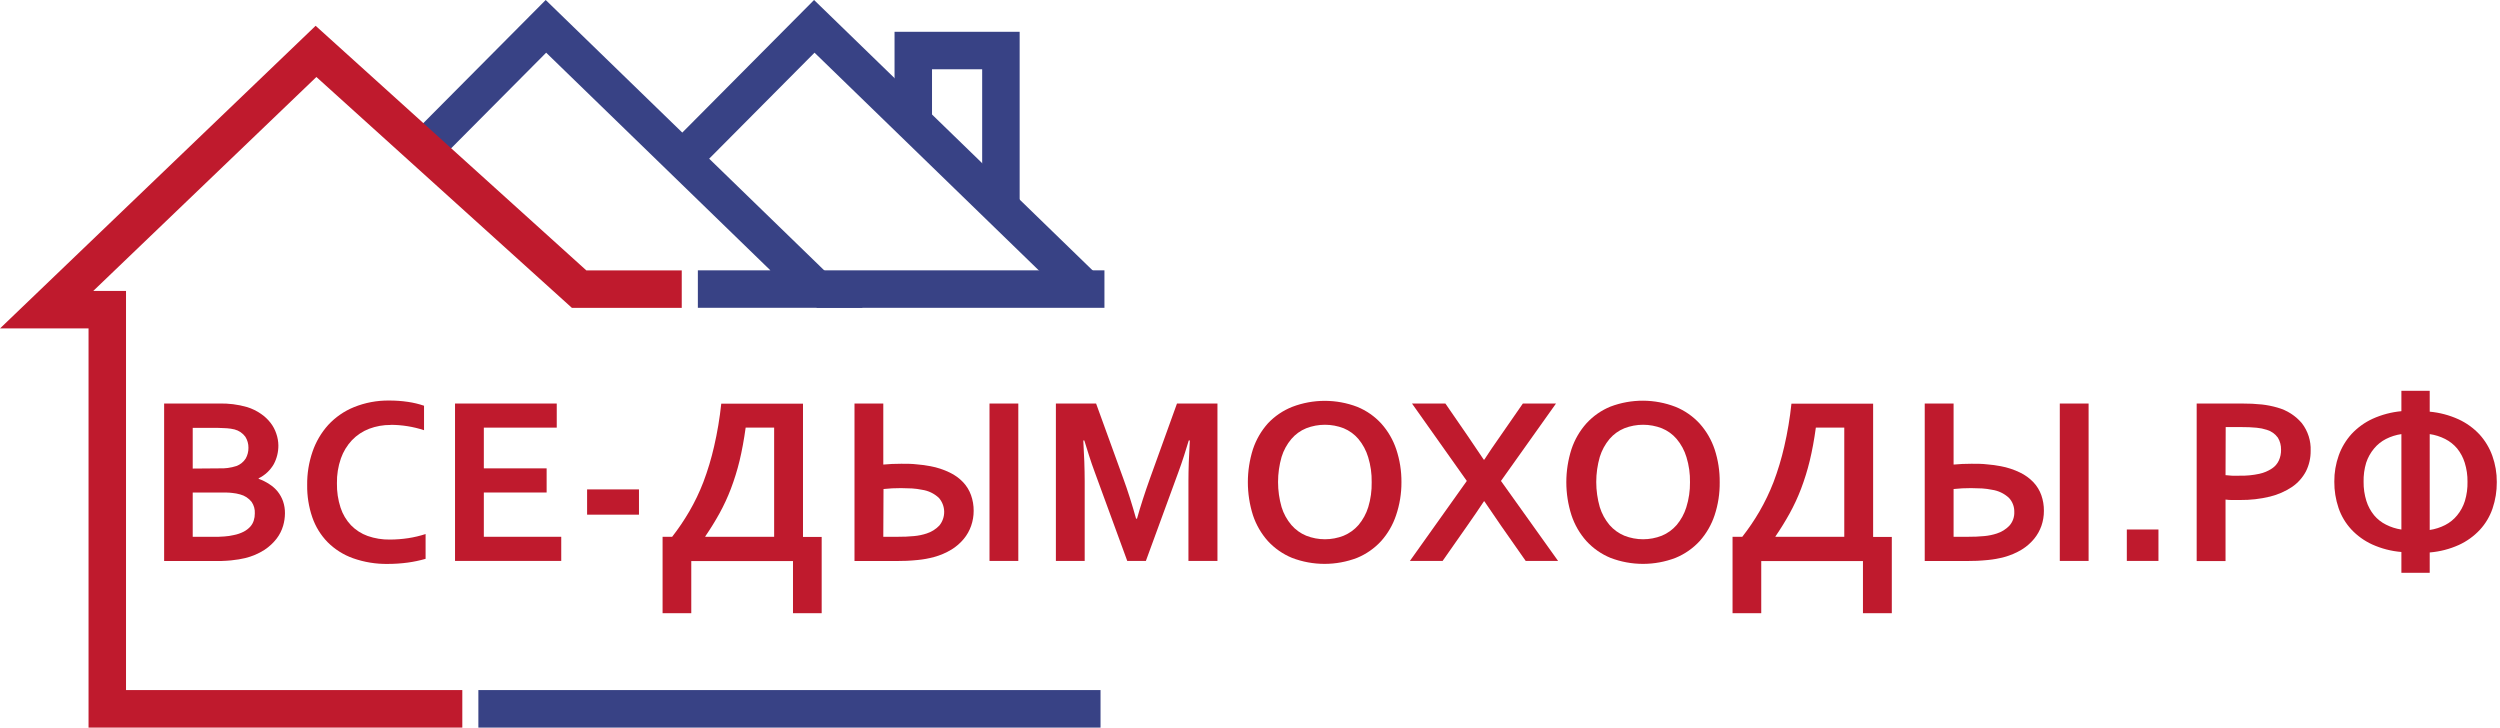 <?xml version="1.0" encoding="UTF-8"?> <svg xmlns="http://www.w3.org/2000/svg" width="467" height="136" viewBox="0 0 467 136" fill="none"> <g clip-path="url(#clip0)"> <path d="M89.36 132.41H205.58" stroke="#384285" stroke-width="7" stroke-miterlimit="10"></path> <path d="M186.97 39.24V9.44H170.6V24.02" stroke="#384285" stroke-width="7" stroke-miterlimit="10"></path> <path d="M79.21 27.83L101.98 4.92L152.54 54H130.36" stroke="#384285" stroke-width="7" stroke-miterlimit="10"></path> <path d="M86.36 132.41H20.04V57.85H8.71L59.03 9.6L108.18 54.01H127.35" stroke="#BF1A2D" stroke-width="7" stroke-miterlimit="10"></path> <path d="M206.31 54H202.56H152.54" stroke="#384285" stroke-width="7" stroke-miterlimit="10"></path> <path d="M129.34 27.83L152.11 4.92L202.67 54" stroke="#384285" stroke-width="7" stroke-miterlimit="10"></path> <path d="M52 83.2C52.011 84.424 51.716 85.63 51.14 86.71C50.483 87.854 49.497 88.774 48.31 89.35V89.44C49.014 89.692 49.686 90.028 50.31 90.44C50.901 90.813 51.428 91.279 51.87 91.82C52.301 92.364 52.639 92.976 52.87 93.63C53.119 94.361 53.241 95.128 53.23 95.9C53.222 96.682 53.108 97.459 52.89 98.21C52.639 99.07 52.232 99.877 51.69 100.59C51.054 101.419 50.283 102.135 49.41 102.71C48.301 103.421 47.081 103.941 45.8 104.25C45.44 104.33 45.04 104.42 44.61 104.49C44.18 104.56 43.7 104.62 43.17 104.68C42.64 104.74 42.05 104.76 41.41 104.79C40.77 104.82 40.04 104.79 39.23 104.79H30.66V75.38H40.87C42.654 75.326 44.435 75.548 46.15 76.04C47.073 76.325 47.946 76.75 48.74 77.3C49.429 77.768 50.04 78.342 50.55 79C51.013 79.602 51.372 80.278 51.61 81C51.859 81.707 51.991 82.45 52 83.2V83.2ZM40.9 87.49C42.008 87.541 43.115 87.392 44.17 87.05C44.884 86.785 45.492 86.293 45.9 85.65C46.242 85.04 46.418 84.35 46.41 83.65C46.421 82.914 46.216 82.191 45.82 81.57C45.328 80.905 44.622 80.428 43.82 80.22C43.358 80.105 42.886 80.032 42.41 80C41.89 80 41.23 79.92 40.46 79.92H36V87.53L40.9 87.49ZM36 92V100.28H39.52C40.45 100.28 41.26 100.28 41.93 100.21C42.517 100.173 43.099 100.086 43.67 99.95C44.321 99.826 44.95 99.611 45.54 99.31C45.993 99.071 46.403 98.757 46.75 98.38C47.046 98.051 47.267 97.662 47.4 97.24C47.538 96.811 47.606 96.361 47.6 95.91C47.645 95.144 47.434 94.384 47 93.75C46.46 93.067 45.712 92.579 44.87 92.36C44.383 92.22 43.885 92.126 43.38 92.08C42.76 92 42 92 41.14 92H36Z" fill="#BF1A2D"></path> <path d="M73 79.38C71.613 79.365 70.237 79.609 68.94 80.1C67.74 80.565 66.655 81.285 65.76 82.21C64.836 83.193 64.127 84.358 63.68 85.63C63.16 87.124 62.909 88.698 62.94 90.28C62.91 91.827 63.14 93.369 63.62 94.84C64.019 96.064 64.685 97.184 65.57 98.12C66.44 99.015 67.504 99.699 68.68 100.12C70.016 100.587 71.424 100.814 72.84 100.79C73.981 100.786 75.121 100.7 76.25 100.53C77.352 100.362 78.439 100.104 79.5 99.76V104.39C78.411 104.703 77.302 104.936 76.18 105.09C74.957 105.256 73.724 105.34 72.49 105.34C70.253 105.381 68.028 105.018 65.92 104.27C64.14 103.633 62.525 102.608 61.19 101.27C59.903 99.947 58.927 98.356 58.33 96.61C57.672 94.679 57.351 92.65 57.38 90.61C57.353 88.488 57.691 86.377 58.38 84.37C59.012 82.522 60.012 80.821 61.32 79.37C62.66 77.924 64.302 76.79 66.13 76.05C68.207 75.212 70.43 74.794 72.67 74.82C73.854 74.814 75.038 74.897 76.21 75.07C77.23 75.219 78.234 75.46 79.21 75.79V80.36C77.195 79.701 75.089 79.363 72.97 79.36L73 79.38Z" fill="#BF1A2D"></path> <path d="M90.38 100.27H104.84V104.78H85V75.38H104V79.88H90.38V87.49H102.11V92H90.38V100.27Z" fill="#BF1A2D"></path> <path d="M109.67 91.42H119.36V96.14H109.67V91.42Z" fill="#BF1A2D"></path> <path d="M125.56 100.27C126.722 98.775 127.785 97.205 128.74 95.57C129.77 93.804 130.656 91.958 131.39 90.05C132.207 87.885 132.875 85.666 133.39 83.41C134 80.773 134.448 78.102 134.73 75.41H150V100.3H153.49V114.54H148.13V104.81H129.13V114.54H123.77V100.27H125.56ZM139.29 79.88C138.977 82.14 138.597 84.203 138.15 86.07C137.719 87.845 137.178 89.592 136.53 91.3C135.927 92.881 135.216 94.418 134.4 95.9C133.6 97.347 132.717 98.777 131.75 100.19V100.27H144.61V79.88H139.29Z" fill="#BF1A2D"></path> <path d="M165 75.38V86.78C166 86.68 167.18 86.63 168.36 86.63C169.36 86.63 170.36 86.63 171.25 86.74C172.116 86.807 172.978 86.924 173.83 87.09C175.071 87.322 176.275 87.719 177.41 88.27C178.352 88.717 179.203 89.334 179.92 90.09C180.571 90.783 181.071 91.604 181.39 92.5C181.722 93.438 181.888 94.426 181.88 95.42C181.883 96.373 181.724 97.32 181.41 98.22C181.102 99.113 180.634 99.943 180.03 100.67C179.377 101.461 178.597 102.137 177.72 102.67C176.712 103.277 175.625 103.741 174.49 104.05C173.478 104.324 172.444 104.511 171.4 104.61C170.041 104.748 168.676 104.811 167.31 104.8H159.62V75.38H165ZM165 100.27H167.75C168.752 100.278 169.753 100.235 170.75 100.14C171.542 100.069 172.324 99.908 173.08 99.66C173.99 99.373 174.812 98.861 175.47 98.17C176.069 97.437 176.389 96.515 176.373 95.569C176.356 94.622 176.005 93.712 175.38 93C174.51 92.186 173.41 91.658 172.23 91.49C171.62 91.365 171.002 91.281 170.38 91.24C169.71 91.24 169.01 91.18 168.29 91.18C167.204 91.176 166.119 91.233 165.04 91.35L165 100.27ZM184.84 104.78V75.38H190.22V104.78H184.84Z" fill="#BF1A2D"></path> <path d="M212.39 96.89C213.04 94.58 213.84 92.09 214.79 89.44L219.86 75.38H227.42V104.78H222V89.88C222 87.7 222.09 85.16 222.26 82.28H222.06C221.82 83.11 221.52 84.05 221.19 85.09C220.86 86.13 220.5 87.16 220.13 88.17L214.05 104.78H210.57L204.49 88.17C204.12 87.17 203.77 86.17 203.43 85.09C203.09 84.01 202.8 83.09 202.55 82.28H202.36C202.526 84.987 202.613 87.513 202.62 89.86V104.78H197.24V75.38H204.75L209.83 89.38C210.68 91.7 211.47 94.21 212.22 96.89H212.39Z" fill="#BF1A2D"></path> <path d="M261.79 90.08C261.8 92.175 261.462 94.256 260.79 96.24C260.2 98.024 259.25 99.668 258 101.07C256.748 102.434 255.212 103.506 253.5 104.21C249.588 105.707 245.262 105.707 241.35 104.21C239.636 103.504 238.097 102.432 236.84 101.07C235.59 99.668 234.64 98.024 234.05 96.24C232.783 92.228 232.783 87.922 234.05 83.91C234.643 82.13 235.592 80.49 236.84 79.09C238.111 77.738 239.665 76.683 241.39 76C245.302 74.503 249.628 74.503 253.54 76C255.254 76.701 256.791 77.773 258.04 79.14C259.288 80.54 260.238 82.18 260.83 83.96C261.483 85.934 261.807 88.001 261.79 90.08V90.08ZM256.23 90.08C256.26 88.492 256.037 86.909 255.57 85.39C255.197 84.15 254.578 82.997 253.75 82C253.004 81.125 252.062 80.44 251 80C248.748 79.128 246.252 79.128 244 80C242.93 80.435 241.98 81.121 241.23 82C240.4 82.982 239.778 84.121 239.4 85.35C238.52 88.415 238.52 91.665 239.4 94.73C239.778 95.956 240.4 97.092 241.23 98.07C241.985 98.943 242.934 99.628 244 100.07C246.249 100.955 248.751 100.955 251 100.07C252.065 99.626 253.013 98.941 253.77 98.07C254.593 97.089 255.212 95.954 255.59 94.73C256.046 93.223 256.262 91.654 256.23 90.08V90.08Z" fill="#BF1A2D"></path> <path d="M274.16 81.42C275.58 83.49 276.57 84.97 277.16 85.86H277.27C278.063 84.627 279.063 83.153 280.27 81.44L284.47 75.38H290.66L280.38 89.84L291.05 104.78H285L280.4 98.21C279.28 96.6 278.24 95.07 277.28 93.64H277.2C276.2 95.13 275.2 96.64 274.08 98.21L269.48 104.78H263.37L274 89.84L263.76 75.38H270L274.16 81.42Z" fill="#BF1A2D"></path> <path d="M321.24 90.08C321.266 92.172 320.945 94.253 320.29 96.24C319.7 98.024 318.751 99.668 317.5 101.07C316.245 102.434 314.705 103.506 312.99 104.21C309.078 105.707 304.752 105.707 300.84 104.21C299.128 103.506 297.592 102.434 296.34 101.07C295.09 99.668 294.14 98.024 293.55 96.24C292.27 92.23 292.27 87.92 293.55 83.91C294.143 82.13 295.092 80.49 296.34 79.09C297.589 77.723 299.126 76.65 300.84 75.95C304.761 74.467 309.092 74.485 313 76C314.717 76.7 316.257 77.773 317.51 79.14C318.758 80.54 319.708 82.18 320.3 83.96C320.946 85.935 321.264 88.002 321.24 90.08V90.08ZM315.69 90.08C315.72 88.492 315.497 86.909 315.03 85.39C314.658 84.147 314.035 82.993 313.2 82C312.451 81.121 311.501 80.435 310.43 80C308.178 79.128 305.682 79.128 303.43 80C302.361 80.437 301.411 81.123 300.66 82C299.837 82.985 299.218 84.124 298.84 85.35C297.96 88.415 297.96 91.665 298.84 94.73C299.218 95.953 299.837 97.089 300.66 98.07C301.417 98.941 302.365 99.626 303.43 100.07C305.68 100.955 308.181 100.955 310.43 100.07C311.497 99.628 312.445 98.943 313.2 98.07C314.014 97.101 314.626 95.979 315 94.77C315.477 93.253 315.71 91.67 315.69 90.08V90.08Z" fill="#BF1A2D"></path> <path d="M325.46 100.27C326.629 98.778 327.695 97.207 328.65 95.57C329.676 93.802 330.562 91.956 331.3 90.05C332.117 87.885 332.785 85.666 333.3 83.41C333.91 80.773 334.358 78.102 334.64 75.41H349.9V100.3H353.39V114.54H348V104.81H329V114.54H323.64V100.27H325.46ZM339.2 79.88C338.893 82.14 338.513 84.203 338.06 86.07C337.629 87.845 337.088 89.592 336.44 91.3C335.838 92.881 335.126 94.418 334.31 95.9C333.51 97.347 332.627 98.777 331.66 100.19V100.27H344.51V79.88H339.2Z" fill="#BF1A2D"></path> <path d="M364.93 75.38V86.78C365.977 86.68 367.097 86.63 368.29 86.63C369.29 86.63 370.29 86.63 371.18 86.74C372.046 86.807 372.907 86.924 373.76 87.09C375.001 87.322 376.204 87.719 377.34 88.27C378.28 88.719 379.131 89.336 379.85 90.09C380.501 90.783 381.001 91.604 381.32 92.5C381.648 93.438 381.811 94.426 381.8 95.42C381.806 96.373 381.65 97.319 381.34 98.22C381.028 99.112 380.561 99.941 379.96 100.67C379.305 101.459 378.524 102.135 377.65 102.67C376.642 103.277 375.555 103.741 374.42 104.05C373.408 104.324 372.374 104.511 371.33 104.61C369.968 104.748 368.599 104.811 367.23 104.8H359.54V75.38H364.93ZM364.93 100.27H367.67C368.672 100.278 369.673 100.234 370.67 100.14C371.462 100.068 372.244 99.907 373 99.66C373.907 99.373 374.726 98.86 375.38 98.17C375.991 97.465 376.309 96.552 376.27 95.62C376.292 94.65 375.933 93.709 375.27 93C374.394 92.188 373.292 91.661 372.11 91.49C371.503 91.364 370.888 91.281 370.27 91.24C369.59 91.24 368.9 91.18 368.18 91.18C367.094 91.176 366.009 91.233 364.93 91.35V100.27ZM384.77 104.78V75.38H390.15V104.78H384.77Z" fill="#BF1A2D"></path> <path d="M397.29 98.91H403.2V104.78H397.29V98.91Z" fill="#BF1A2D"></path> <path d="M418.47 93.4C417.99 93.4 417.47 93.4 417.05 93.4C416.63 93.4 416.14 93.4 415.73 93.32V104.81H410.34V75.38H418.83C420.072 75.371 421.314 75.431 422.55 75.56C423.514 75.671 424.467 75.861 425.4 76.13C427.196 76.62 428.801 77.645 430 79.07C431.128 80.54 431.705 82.359 431.63 84.21C431.647 85.542 431.345 86.859 430.75 88.05C430.138 89.206 429.257 90.198 428.18 90.94C426.92 91.783 425.522 92.399 424.05 92.76C422.224 93.205 420.349 93.42 418.47 93.4V93.4ZM415.73 88.76C416.04 88.76 416.43 88.84 416.9 88.86C417.37 88.88 417.9 88.86 418.39 88.86C419.613 88.886 420.834 88.769 422.03 88.51C422.88 88.331 423.687 87.992 424.41 87.51C424.974 87.139 425.421 86.615 425.7 86C425.979 85.371 426.116 84.688 426.1 84C426.118 83.213 425.914 82.436 425.51 81.76C425.004 81.052 424.275 80.534 423.44 80.29C422.823 80.088 422.186 79.957 421.54 79.9C420.616 79.812 419.688 79.772 418.76 79.78H415.76L415.73 88.76Z" fill="#BF1A2D"></path> <path d="M453.87 73V76.9C455.727 77.07 457.542 77.55 459.24 78.32C460.72 79.001 462.055 79.962 463.17 81.15C464.225 82.313 465.041 83.672 465.57 85.15C466.132 86.722 466.413 88.381 466.4 90.05C466.414 91.726 466.147 93.392 465.61 94.98C465.105 96.465 464.295 97.828 463.23 98.98C462.12 100.167 460.788 101.125 459.31 101.8C457.59 102.574 455.75 103.047 453.87 103.2V107H448.58V103.11C446.7 102.958 444.86 102.484 443.14 101.71C441.661 101.035 440.33 100.077 439.22 98.89C438.155 97.738 437.344 96.375 436.84 94.89C436.303 93.302 436.036 91.636 436.05 89.96C436.037 88.291 436.318 86.632 436.88 85.06C437.409 83.582 438.225 82.223 439.28 81.06C440.391 79.872 441.722 78.911 443.2 78.23C444.901 77.46 446.72 76.98 448.58 76.81V73H453.87ZM441.52 90C441.503 91.213 441.679 92.422 442.04 93.58C442.345 94.554 442.834 95.46 443.48 96.25C444.091 96.981 444.847 97.577 445.7 98C446.604 98.461 447.576 98.771 448.58 98.92V81.09C447.577 81.235 446.604 81.543 445.7 82C444.846 82.435 444.09 83.041 443.48 83.78C442.821 84.564 442.318 85.467 442 86.44C441.653 87.594 441.491 88.795 441.52 90V90ZM460.93 90C460.947 88.79 460.771 87.585 460.41 86.43C460.111 85.466 459.633 84.567 459 83.78C458.378 83.04 457.613 82.435 456.75 82C455.846 81.543 454.873 81.235 453.87 81.09V99C454.873 98.851 455.846 98.541 456.75 98.08C457.618 97.637 458.385 97.017 459 96.26C459.646 95.47 460.135 94.564 460.44 93.59C460.792 92.427 460.957 91.215 460.93 90Z" fill="#BF1A2D"></path> </g> <defs> <clipPath id="clip0"> <rect width="466.4" height="135.91" fill="white"></rect> </clipPath> </defs> </svg> 